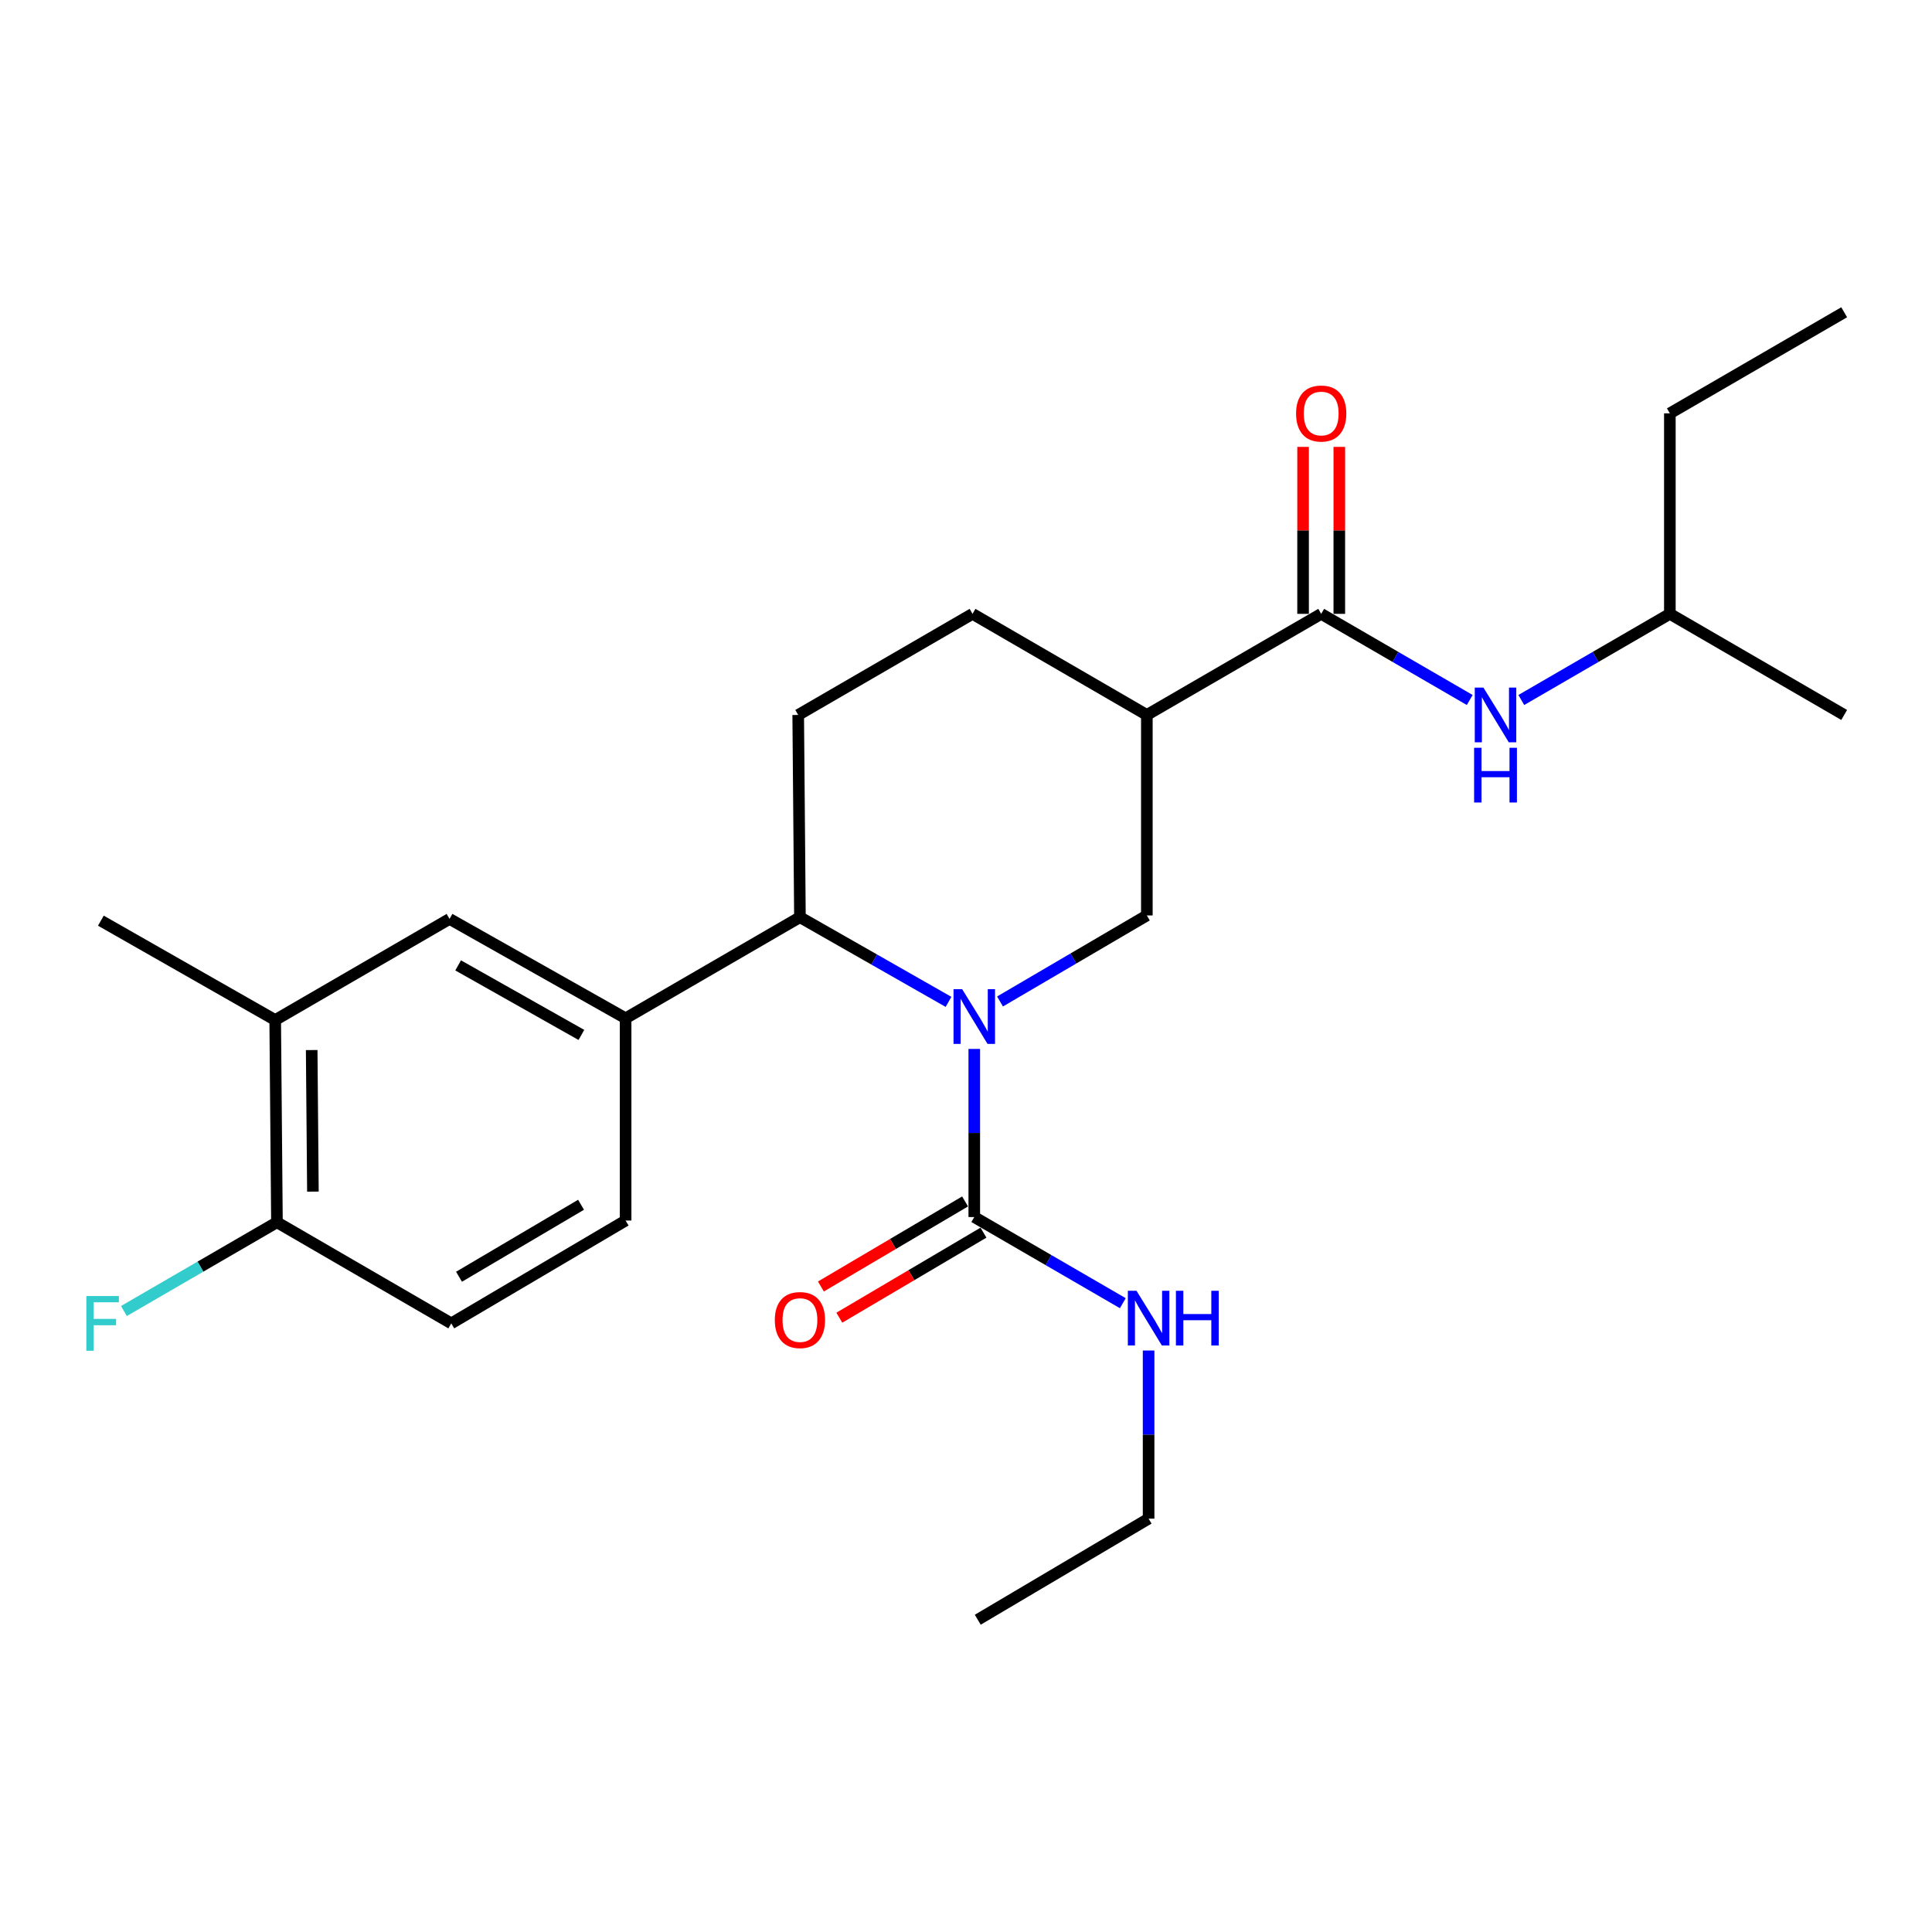 <?xml version='1.0' encoding='iso-8859-1'?>
<svg version='1.1' baseProfile='full'
              xmlns='http://www.w3.org/2000/svg'
                      xmlns:rdkit='http://www.rdkit.org/xml'
                      xmlns:xlink='http://www.w3.org/1999/xlink'
                  xml:space='preserve'
width='1000px' height='1000px' viewBox='0 0 1000 1000'>
<!-- END OF HEADER -->
<rect style='opacity:1.0;fill:#FFFFFF;stroke:none' width='1000' height='1000' x='0' y='0'> </rect>
<path class='bond-0' d='M 864.316,213.957 L 864.316,317.729' style='fill:none;fill-rule:evenodd;stroke:#000000;stroke-width:6px;stroke-linecap:butt;stroke-linejoin:miter;stroke-opacity:1' />
<path class='bond-1' d='M 864.316,213.957 L 954.545,161.628' style='fill:none;fill-rule:evenodd;stroke:#000000;stroke-width:6px;stroke-linecap:butt;stroke-linejoin:miter;stroke-opacity:1' />
<path class='bond-2' d='M 683.848,317.729 L 722.288,340.023' style='fill:none;fill-rule:evenodd;stroke:#000000;stroke-width:6px;stroke-linecap:butt;stroke-linejoin:miter;stroke-opacity:1' />
<path class='bond-2' d='M 722.288,340.023 L 760.729,362.317' style='fill:none;fill-rule:evenodd;stroke:#0000FF;stroke-width:6px;stroke-linecap:butt;stroke-linejoin:miter;stroke-opacity:1' />
<path class='bond-3' d='M 693.224,317.729 L 693.224,274.52' style='fill:none;fill-rule:evenodd;stroke:#000000;stroke-width:6px;stroke-linecap:butt;stroke-linejoin:miter;stroke-opacity:1' />
<path class='bond-3' d='M 693.224,274.52 L 693.224,231.311' style='fill:none;fill-rule:evenodd;stroke:#FF0000;stroke-width:6px;stroke-linecap:butt;stroke-linejoin:miter;stroke-opacity:1' />
<path class='bond-3' d='M 674.472,317.729 L 674.472,274.52' style='fill:none;fill-rule:evenodd;stroke:#000000;stroke-width:6px;stroke-linecap:butt;stroke-linejoin:miter;stroke-opacity:1' />
<path class='bond-3' d='M 674.472,274.52 L 674.472,231.311' style='fill:none;fill-rule:evenodd;stroke:#FF0000;stroke-width:6px;stroke-linecap:butt;stroke-linejoin:miter;stroke-opacity:1' />
<path class='bond-4' d='M 683.848,317.729 L 593.608,370.058' style='fill:none;fill-rule:evenodd;stroke:#000000;stroke-width:6px;stroke-linecap:butt;stroke-linejoin:miter;stroke-opacity:1' />
<path class='bond-5' d='M 787.425,362.318 L 825.871,340.023' style='fill:none;fill-rule:evenodd;stroke:#0000FF;stroke-width:6px;stroke-linecap:butt;stroke-linejoin:miter;stroke-opacity:1' />
<path class='bond-5' d='M 825.871,340.023 L 864.316,317.729' style='fill:none;fill-rule:evenodd;stroke:#000000;stroke-width:6px;stroke-linecap:butt;stroke-linejoin:miter;stroke-opacity:1' />
<path class='bond-6' d='M 864.316,317.729 L 954.545,370.058' style='fill:none;fill-rule:evenodd;stroke:#000000;stroke-width:6px;stroke-linecap:butt;stroke-linejoin:miter;stroke-opacity:1' />
<path class='bond-7' d='M 413.15,370.058 L 414.046,474.737' style='fill:none;fill-rule:evenodd;stroke:#000000;stroke-width:6px;stroke-linecap:butt;stroke-linejoin:miter;stroke-opacity:1' />
<path class='bond-8' d='M 413.15,370.058 L 503.379,317.729' style='fill:none;fill-rule:evenodd;stroke:#000000;stroke-width:6px;stroke-linecap:butt;stroke-linejoin:miter;stroke-opacity:1' />
<path class='bond-9' d='M 414.046,474.737 L 323.817,527.066' style='fill:none;fill-rule:evenodd;stroke:#000000;stroke-width:6px;stroke-linecap:butt;stroke-linejoin:miter;stroke-opacity:1' />
<path class='bond-10' d='M 414.046,474.737 L 452.497,496.652' style='fill:none;fill-rule:evenodd;stroke:#000000;stroke-width:6px;stroke-linecap:butt;stroke-linejoin:miter;stroke-opacity:1' />
<path class='bond-10' d='M 452.497,496.652 L 490.949,518.568' style='fill:none;fill-rule:evenodd;stroke:#0000FF;stroke-width:6px;stroke-linecap:butt;stroke-linejoin:miter;stroke-opacity:1' />
<path class='bond-11' d='M 517.614,518.36 L 555.611,496.095' style='fill:none;fill-rule:evenodd;stroke:#0000FF;stroke-width:6px;stroke-linecap:butt;stroke-linejoin:miter;stroke-opacity:1' />
<path class='bond-11' d='M 555.611,496.095 L 593.608,473.83' style='fill:none;fill-rule:evenodd;stroke:#000000;stroke-width:6px;stroke-linecap:butt;stroke-linejoin:miter;stroke-opacity:1' />
<path class='bond-12' d='M 504.285,542.924 L 504.285,586.433' style='fill:none;fill-rule:evenodd;stroke:#0000FF;stroke-width:6px;stroke-linecap:butt;stroke-linejoin:miter;stroke-opacity:1' />
<path class='bond-12' d='M 504.285,586.433 L 504.285,629.942' style='fill:none;fill-rule:evenodd;stroke:#000000;stroke-width:6px;stroke-linecap:butt;stroke-linejoin:miter;stroke-opacity:1' />
<path class='bond-13' d='M 593.608,473.83 L 593.608,370.058' style='fill:none;fill-rule:evenodd;stroke:#000000;stroke-width:6px;stroke-linecap:butt;stroke-linejoin:miter;stroke-opacity:1' />
<path class='bond-14' d='M 593.608,370.058 L 503.379,317.729' style='fill:none;fill-rule:evenodd;stroke:#000000;stroke-width:6px;stroke-linecap:butt;stroke-linejoin:miter;stroke-opacity:1' />
<path class='bond-15' d='M 594.515,786.043 L 506.088,838.372' style='fill:none;fill-rule:evenodd;stroke:#000000;stroke-width:6px;stroke-linecap:butt;stroke-linejoin:miter;stroke-opacity:1' />
<path class='bond-16' d='M 594.515,786.043 L 594.515,742.534' style='fill:none;fill-rule:evenodd;stroke:#000000;stroke-width:6px;stroke-linecap:butt;stroke-linejoin:miter;stroke-opacity:1' />
<path class='bond-16' d='M 594.515,742.534 L 594.515,699.025' style='fill:none;fill-rule:evenodd;stroke:#0000FF;stroke-width:6px;stroke-linecap:butt;stroke-linejoin:miter;stroke-opacity:1' />
<path class='bond-17' d='M 499.521,621.866 L 462.211,643.877' style='fill:none;fill-rule:evenodd;stroke:#000000;stroke-width:6px;stroke-linecap:butt;stroke-linejoin:miter;stroke-opacity:1' />
<path class='bond-17' d='M 462.211,643.877 L 424.901,665.887' style='fill:none;fill-rule:evenodd;stroke:#FF0000;stroke-width:6px;stroke-linecap:butt;stroke-linejoin:miter;stroke-opacity:1' />
<path class='bond-17' d='M 509.049,638.018 L 471.739,660.028' style='fill:none;fill-rule:evenodd;stroke:#000000;stroke-width:6px;stroke-linecap:butt;stroke-linejoin:miter;stroke-opacity:1' />
<path class='bond-17' d='M 471.739,660.028 L 434.429,682.039' style='fill:none;fill-rule:evenodd;stroke:#FF0000;stroke-width:6px;stroke-linecap:butt;stroke-linejoin:miter;stroke-opacity:1' />
<path class='bond-18' d='M 504.285,629.942 L 542.726,652.236' style='fill:none;fill-rule:evenodd;stroke:#000000;stroke-width:6px;stroke-linecap:butt;stroke-linejoin:miter;stroke-opacity:1' />
<path class='bond-18' d='M 542.726,652.236 L 581.167,674.53' style='fill:none;fill-rule:evenodd;stroke:#0000FF;stroke-width:6px;stroke-linecap:butt;stroke-linejoin:miter;stroke-opacity:1' />
<path class='bond-19' d='M 142.442,527.972 L 143.348,632.64' style='fill:none;fill-rule:evenodd;stroke:#000000;stroke-width:6px;stroke-linecap:butt;stroke-linejoin:miter;stroke-opacity:1' />
<path class='bond-19' d='M 161.329,543.51 L 161.964,616.778' style='fill:none;fill-rule:evenodd;stroke:#000000;stroke-width:6px;stroke-linecap:butt;stroke-linejoin:miter;stroke-opacity:1' />
<path class='bond-20' d='M 142.442,527.972 L 232.681,475.633' style='fill:none;fill-rule:evenodd;stroke:#000000;stroke-width:6px;stroke-linecap:butt;stroke-linejoin:miter;stroke-opacity:1' />
<path class='bond-21' d='M 142.442,527.972 L 52.213,476.539' style='fill:none;fill-rule:evenodd;stroke:#000000;stroke-width:6px;stroke-linecap:butt;stroke-linejoin:miter;stroke-opacity:1' />
<path class='bond-22' d='M 143.348,632.64 L 233.577,684.98' style='fill:none;fill-rule:evenodd;stroke:#000000;stroke-width:6px;stroke-linecap:butt;stroke-linejoin:miter;stroke-opacity:1' />
<path class='bond-23' d='M 143.348,632.64 L 103.742,655.612' style='fill:none;fill-rule:evenodd;stroke:#000000;stroke-width:6px;stroke-linecap:butt;stroke-linejoin:miter;stroke-opacity:1' />
<path class='bond-23' d='M 103.742,655.612 L 64.137,678.583' style='fill:none;fill-rule:evenodd;stroke:#33CCCC;stroke-width:6px;stroke-linecap:butt;stroke-linejoin:miter;stroke-opacity:1' />
<path class='bond-24' d='M 233.577,684.98 L 323.817,631.744' style='fill:none;fill-rule:evenodd;stroke:#000000;stroke-width:6px;stroke-linecap:butt;stroke-linejoin:miter;stroke-opacity:1' />
<path class='bond-24' d='M 237.585,660.843 L 300.753,623.578' style='fill:none;fill-rule:evenodd;stroke:#000000;stroke-width:6px;stroke-linecap:butt;stroke-linejoin:miter;stroke-opacity:1' />
<path class='bond-25' d='M 323.817,631.744 L 323.817,527.066' style='fill:none;fill-rule:evenodd;stroke:#000000;stroke-width:6px;stroke-linecap:butt;stroke-linejoin:miter;stroke-opacity:1' />
<path class='bond-26' d='M 323.817,527.066 L 232.681,475.633' style='fill:none;fill-rule:evenodd;stroke:#000000;stroke-width:6px;stroke-linecap:butt;stroke-linejoin:miter;stroke-opacity:1' />
<path class='bond-26' d='M 300.93,535.682 L 237.135,499.679' style='fill:none;fill-rule:evenodd;stroke:#000000;stroke-width:6px;stroke-linecap:butt;stroke-linejoin:miter;stroke-opacity:1' />
<path  class='atom-2' d='M 767.817 355.898
L 777.097 370.898
Q 778.017 372.378, 779.497 375.058
Q 780.977 377.738, 781.057 377.898
L 781.057 355.898
L 784.817 355.898
L 784.817 384.218
L 780.937 384.218
L 770.977 367.818
Q 769.817 365.898, 768.577 363.698
Q 767.377 361.498, 767.017 360.818
L 767.017 384.218
L 763.337 384.218
L 763.337 355.898
L 767.817 355.898
' fill='#0000FF'/>
<path  class='atom-2' d='M 762.997 387.05
L 766.837 387.05
L 766.837 399.09
L 781.317 399.09
L 781.317 387.05
L 785.157 387.05
L 785.157 415.37
L 781.317 415.37
L 781.317 402.29
L 766.837 402.29
L 766.837 415.37
L 762.997 415.37
L 762.997 387.05
' fill='#0000FF'/>
<path  class='atom-3' d='M 670.848 214.037
Q 670.848 207.237, 674.208 203.437
Q 677.568 199.637, 683.848 199.637
Q 690.128 199.637, 693.488 203.437
Q 696.848 207.237, 696.848 214.037
Q 696.848 220.917, 693.448 224.837
Q 690.048 228.717, 683.848 228.717
Q 677.608 228.717, 674.208 224.837
Q 670.848 220.957, 670.848 214.037
M 683.848 225.517
Q 688.168 225.517, 690.488 222.637
Q 692.848 219.717, 692.848 214.037
Q 692.848 208.477, 690.488 205.677
Q 688.168 202.837, 683.848 202.837
Q 679.528 202.837, 677.168 205.637
Q 674.848 208.437, 674.848 214.037
Q 674.848 219.757, 677.168 222.637
Q 679.528 225.517, 683.848 225.517
' fill='#FF0000'/>
<path  class='atom-7' d='M 498.025 512.01
L 507.305 527.01
Q 508.225 528.49, 509.705 531.17
Q 511.185 533.85, 511.265 534.01
L 511.265 512.01
L 515.025 512.01
L 515.025 540.33
L 511.145 540.33
L 501.185 523.93
Q 500.025 522.01, 498.785 519.81
Q 497.585 517.61, 497.225 516.93
L 497.225 540.33
L 493.545 540.33
L 493.545 512.01
L 498.025 512.01
' fill='#0000FF'/>
<path  class='atom-13' d='M 401.046 683.257
Q 401.046 676.457, 404.406 672.657
Q 407.766 668.857, 414.046 668.857
Q 420.326 668.857, 423.686 672.657
Q 427.046 676.457, 427.046 683.257
Q 427.046 690.137, 423.646 694.057
Q 420.246 697.937, 414.046 697.937
Q 407.806 697.937, 404.406 694.057
Q 401.046 690.177, 401.046 683.257
M 414.046 694.737
Q 418.366 694.737, 420.686 691.857
Q 423.046 688.937, 423.046 683.257
Q 423.046 677.697, 420.686 674.897
Q 418.366 672.057, 414.046 672.057
Q 409.726 672.057, 407.366 674.857
Q 405.046 677.657, 405.046 683.257
Q 405.046 688.977, 407.366 691.857
Q 409.726 694.737, 414.046 694.737
' fill='#FF0000'/>
<path  class='atom-14' d='M 588.255 668.111
L 597.535 683.111
Q 598.455 684.591, 599.935 687.271
Q 601.415 689.951, 601.495 690.111
L 601.495 668.111
L 605.255 668.111
L 605.255 696.431
L 601.375 696.431
L 591.415 680.031
Q 590.255 678.111, 589.015 675.911
Q 587.815 673.711, 587.455 673.031
L 587.455 696.431
L 583.775 696.431
L 583.775 668.111
L 588.255 668.111
' fill='#0000FF'/>
<path  class='atom-14' d='M 608.655 668.111
L 612.495 668.111
L 612.495 680.151
L 626.975 680.151
L 626.975 668.111
L 630.815 668.111
L 630.815 696.431
L 626.975 696.431
L 626.975 683.351
L 612.495 683.351
L 612.495 696.431
L 608.655 696.431
L 608.655 668.111
' fill='#0000FF'/>
<path  class='atom-22' d='M 44.689 670.82
L 61.529 670.82
L 61.529 674.06
L 48.489 674.06
L 48.489 682.66
L 60.089 682.66
L 60.089 685.94
L 48.489 685.94
L 48.489 699.14
L 44.689 699.14
L 44.689 670.82
' fill='#33CCCC'/>
</svg>
